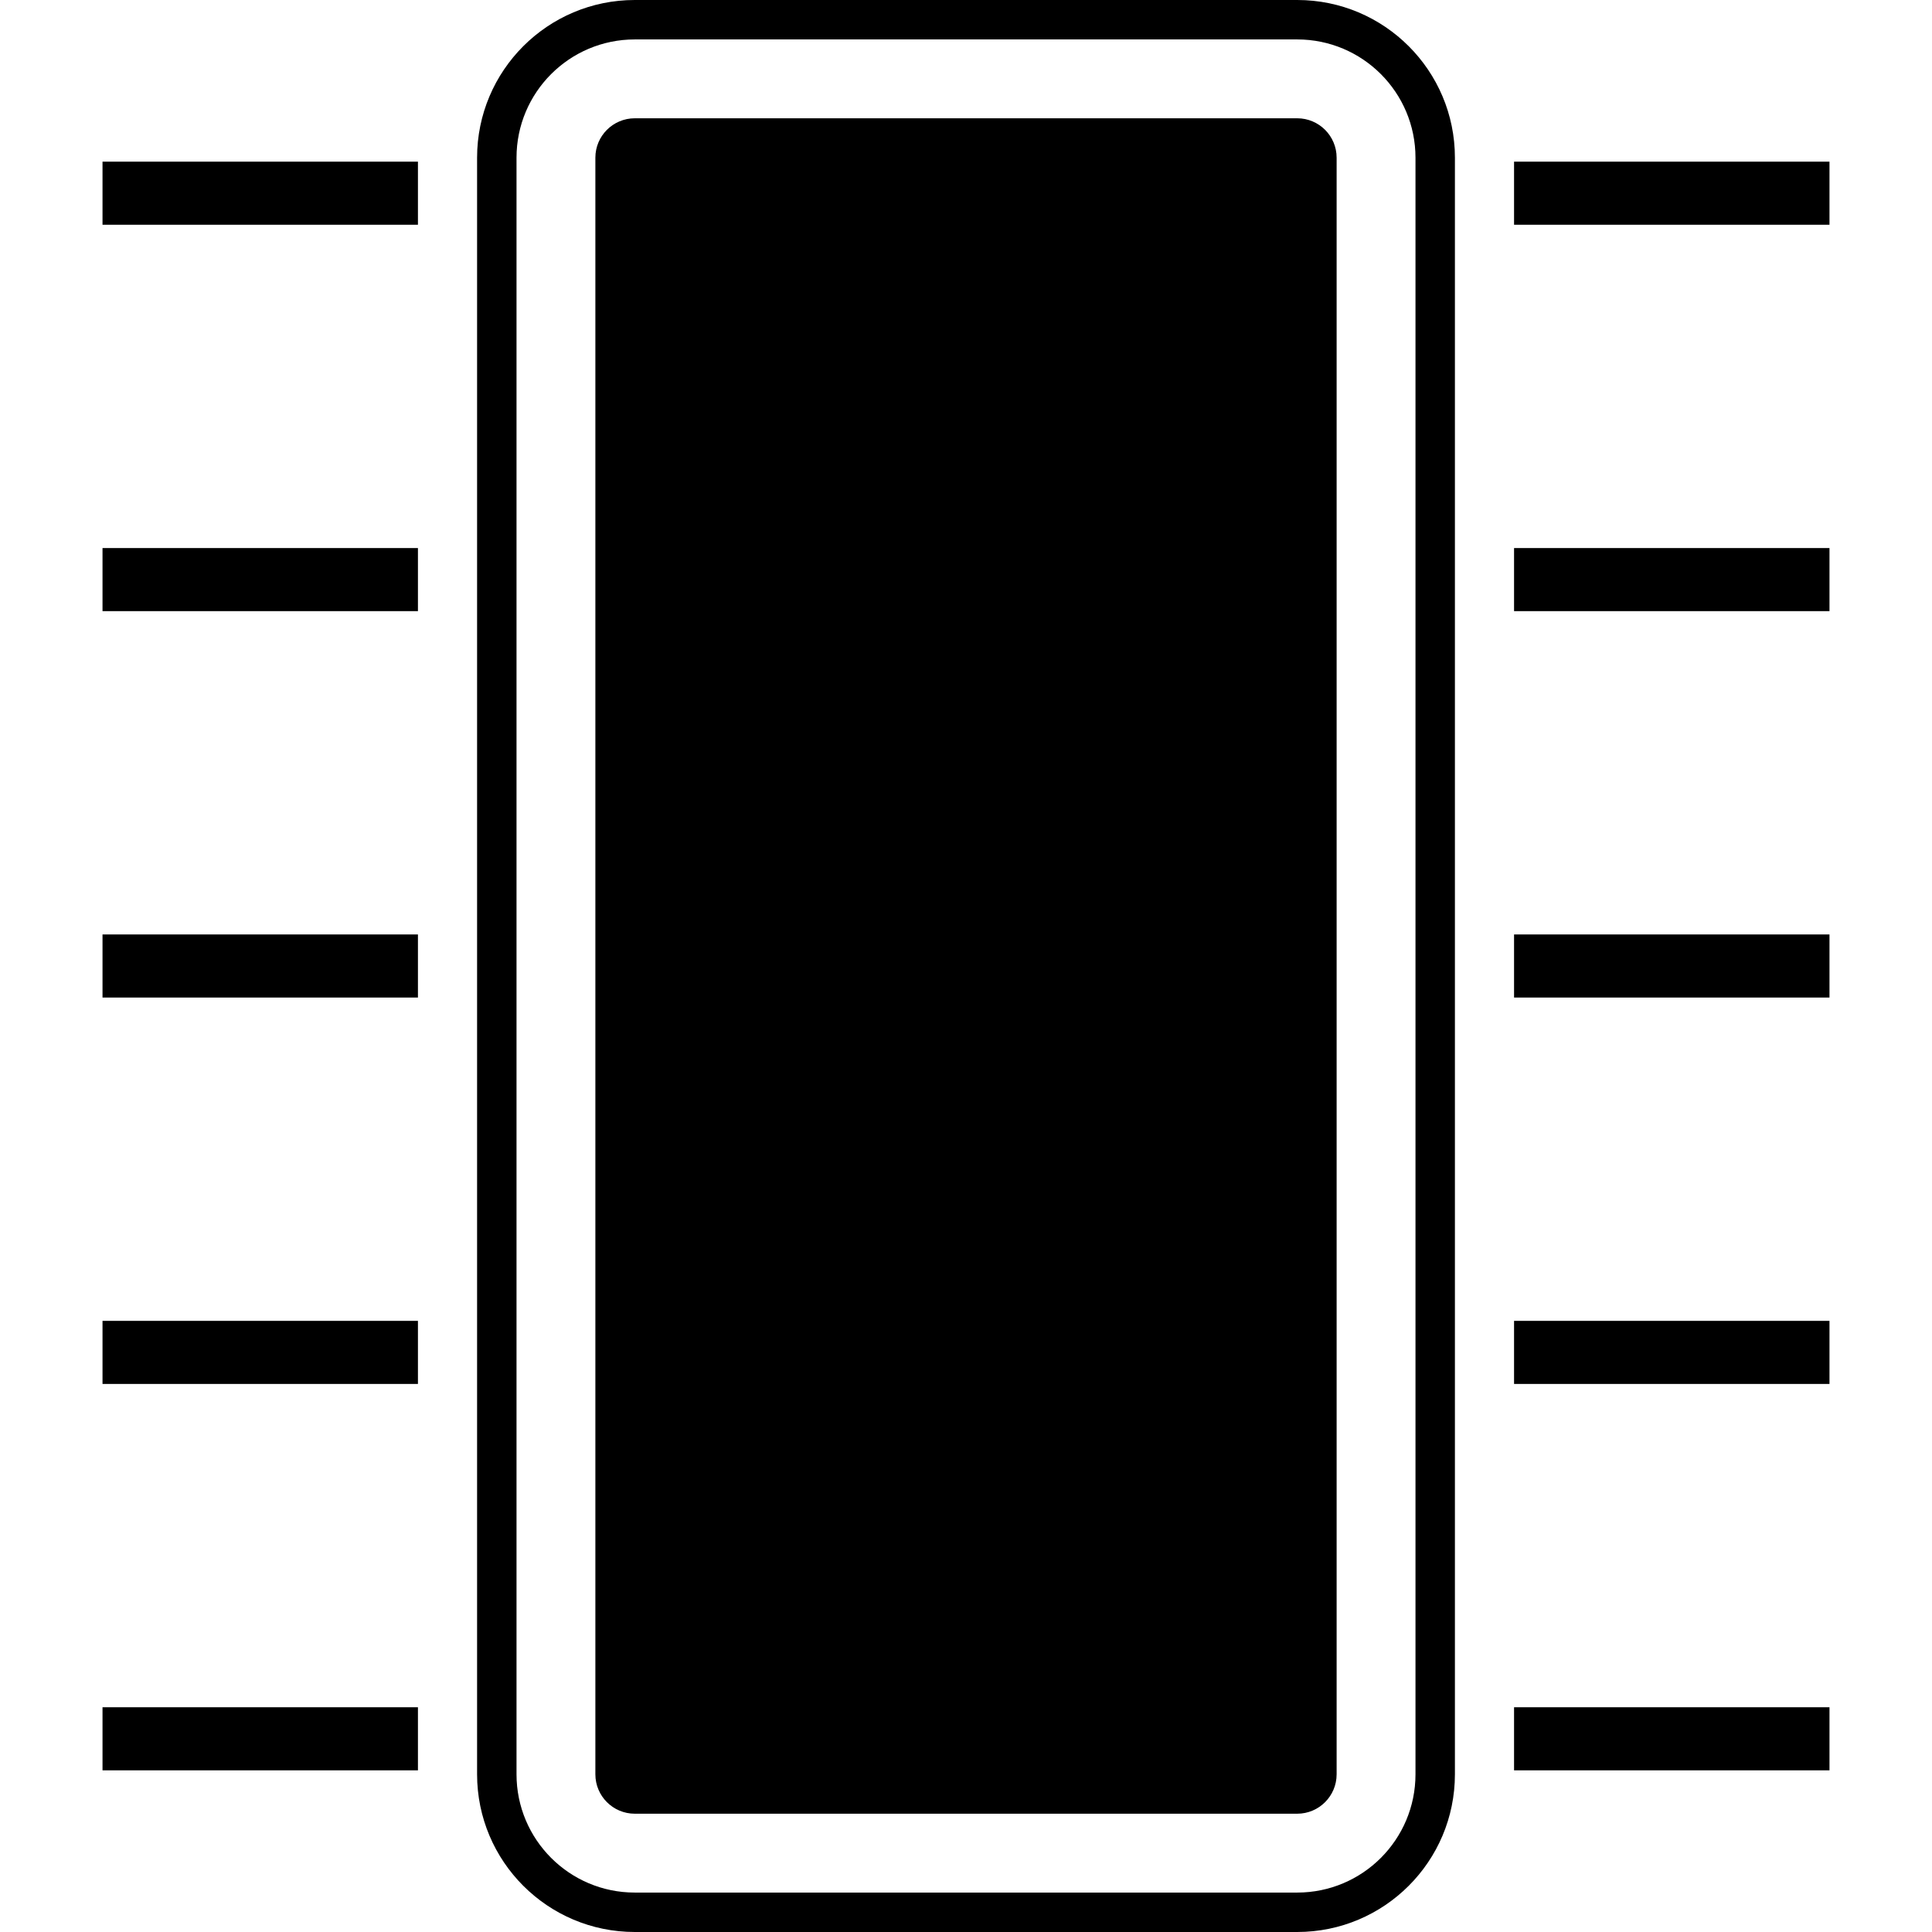 <?xml version="1.0" encoding="iso-8859-1"?>
<!-- Uploaded to: SVG Repo, www.svgrepo.com, Generator: SVG Repo Mixer Tools -->
<svg fill="#000000" version="1.1" id="Capa_1" xmlns="http://www.w3.org/2000/svg" xmlns:xlink="http://www.w3.org/1999/xlink" 
	 viewBox="0 0 612 612" xml:space="preserve">
<g>
	<g id="Processor_2">
		<rect x="32.473" y="51.208" width="99.918" height="19.984"/>
		<rect x="479.608" y="173.608" width="99.918" height="19.984"/>
		<rect x="32.473" y="173.608" width="99.918" height="19.984"/>
		<rect x="479.608" y="418.408" width="99.918" height="19.984"/>
		<rect x="479.608" y="540.808" width="99.918" height="19.984"/>
		<rect x="32.473" y="540.808" width="99.918" height="19.984"/>
		<rect x="32.473" y="418.408" width="99.918" height="19.984"/>
		<rect x="479.608" y="296.008" width="99.918" height="19.984"/>
		<rect x="32.473" y="296.008" width="99.918" height="19.984"/>
		<path d="M410.914,0c-69.943,0-139.886,0-209.829,0c-27.591,0-49.959,22.368-49.959,49.959c0,2.082,0,4.163,0,6.245
			c0,4.163,0,8.327,0,12.49c0,158.204,0,316.408,0,474.612c0,4.163,0,8.327,0,12.49c0,1.04,0,2.082,0,3.122s0,2.082,0,3.122
			c0,27.591,22.368,49.959,49.959,49.959c69.943,0,139.886,0,209.829,0c27.591,0,49.959-22.368,49.959-49.959
			c0-2.082,0-4.163,0-6.245c0-4.163,0-8.327,0-12.49c0-158.204,0-316.408,0-474.612c0-4.163,0-8.327,0-12.49
			c0-2.082,0-4.163,0-6.245C460.873,22.368,438.505,0,410.914,0z M448.384,562.041c0,20.693-16.776,37.469-37.469,37.469
			c-69.943,0-139.886,0-209.829,0c-20.693,0-37.469-16.776-37.469-37.469c0-1.561,0-3.122,0-4.684c0-169.133,0-338.265,0-507.398
			c0-20.693,16.776-37.469,37.469-37.469c69.943,0,139.886,0,209.829,0c20.693,0,37.469,16.776,37.469,37.469
			C448.384,220.653,448.384,391.347,448.384,562.041z"/>
		<path d="M410.914,37.469c-69.943,0-139.886,0-209.829,0c-6.898,0-12.49,5.592-12.49,12.49c0,169.133,0,338.265,0,507.398
			c0,1.561,0,3.122,0,4.684c0,6.898,5.592,12.49,12.49,12.49c69.943,0,139.886,0,209.829,0c6.898,0,12.49-5.592,12.49-12.49
			c0-170.694,0-341.387,0-512.082C423.404,43.061,417.812,37.469,410.914,37.469z"/>
		<rect x="479.608" y="51.208" width="99.918" height="19.984"/>
	</g>
</g>
</svg>